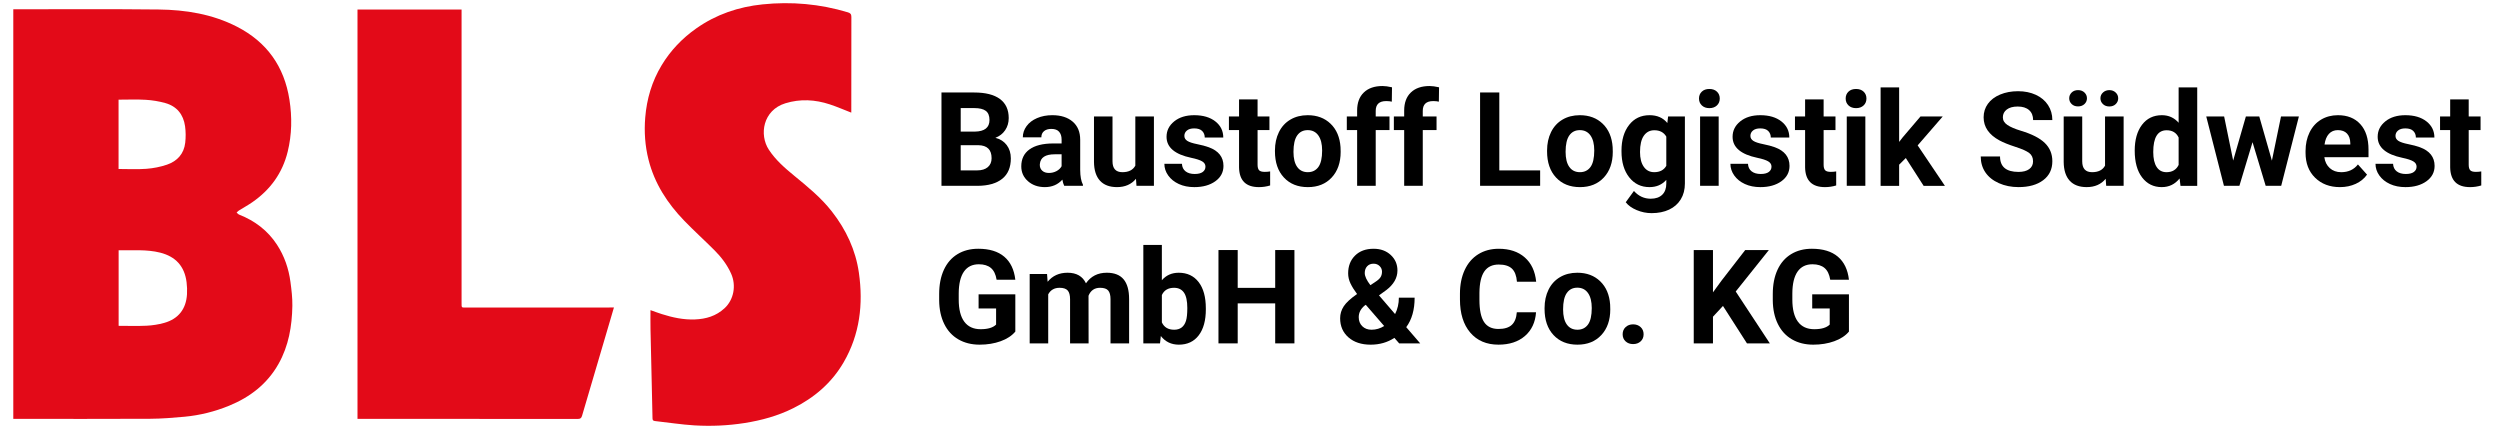 <?xml version="1.0" encoding="utf-8"?>
<!-- Generator: Adobe Illustrator 16.0.0, SVG Export Plug-In . SVG Version: 6.00 Build 0)  -->
<!DOCTYPE svg PUBLIC "-//W3C//DTD SVG 1.1//EN" "http://www.w3.org/Graphics/SVG/1.1/DTD/svg11.dtd">
<svg version="1.1" id="Layer_1" xmlns="http://www.w3.org/2000/svg" xmlns:xlink="http://www.w3.org/1999/xlink" x="0px" y="0px"
	 width="618px" height="107px" viewBox="0 0 618 107" enable-background="new 0 0 618 107" xml:space="preserve">
<g>
	<g>
		<defs>
			<rect id="SVGID_1_" x="-1211.73" y="-702.615" width="2748.729" height="1546.16"/>
		</defs>
		<clipPath id="SVGID_2_">
			<use xlink:href="#SVGID_1_"  overflow="visible"/>
		</clipPath>
		<g clip-path="url(#SVGID_2_)">
			<defs>
				<rect id="SVGID_3_" x="-1211.73" y="-702.615" width="2748.729" height="1546.16"/>
			</defs>
			<clipPath id="SVGID_4_">
				<use xlink:href="#SVGID_3_"  overflow="visible"/>
			</clipPath>
			<path clip-path="url(#SVGID_4_)" fill-rule="evenodd" clip-rule="evenodd" fill="#E30A18" d="M3.286,2.292H4.14
				c11.687,0.005,23.375-0.079,35.06,0.056c6.715,0.076,13.297,1.134,19.376,4.25c7.399,3.795,11.688,9.835,12.974,18.047
				c0.674,4.313,0.605,8.593-0.428,12.832c-1.299,5.317-4.316,9.463-8.804,12.548c-1.058,0.729-2.192,1.346-3.283,2.029
				c-0.204,0.129-0.365,0.328-0.546,0.496c0.209,0.172,0.393,0.41,0.632,0.505c3.874,1.529,7.058,3.922,9.348,7.434
				c1.829,2.803,2.893,5.904,3.33,9.202c0.261,1.958,0.503,3.942,0.471,5.911c-0.084,5.012-0.905,9.888-3.411,14.337
				c-2.788,4.946-7.013,8.217-12.194,10.341c-3.548,1.456-7.241,2.381-11.053,2.737c-2.823,0.264-5.662,0.489-8.495,0.504
				c-10.906,0.058-21.814,0.023-32.722,0.023H3.286V2.292z M29.325,61.859v18.686c2.352,0,4.637,0.082,6.912-0.028
				c1.461-0.073,2.944-0.3,4.352-0.696c3.514-0.988,5.422-3.436,5.636-7.078c0.056-0.986,0.021-1.993-0.102-2.972
				c-0.495-3.941-2.674-6.343-6.544-7.322C36.22,61.598,32.8,61.941,29.325,61.859 M29.308,24.637v17.138
				c2.326,0,4.611,0.128,6.872-0.043c1.717-0.128,3.463-0.47,5.09-1.023c2.533-0.864,4.207-2.679,4.519-5.427
				c0.152-1.341,0.147-2.739-0.041-4.076c-0.407-2.907-2.039-4.943-4.906-5.738c-1.561-0.433-3.193-0.7-4.81-0.797
				C33.821,24.537,31.595,24.637,29.308,24.637"/>
			<path clip-path="url(#SVGID_4_)" fill-rule="evenodd" clip-rule="evenodd" fill="#E30A18" d="M210.441,27.844
				c-1.825-0.709-3.543-1.46-5.317-2.042c-3.618-1.191-7.28-1.408-10.974-0.272c-5.571,1.715-6.506,7.792-4.098,11.467
				c1.689,2.575,3.969,4.553,6.319,6.477c3.299,2.705,6.599,5.395,9.256,8.793c3.519,4.499,5.883,9.519,6.69,15.151
				c1.11,7.751,0.238,15.247-3.771,22.149c-2.943,5.071-7.221,8.725-12.429,11.327c-3.816,1.909-7.874,3.021-12.081,3.683
				c-4.099,0.646-8.223,0.821-12.342,0.58c-3.275-0.193-6.529-0.726-9.796-1.074c-0.533-0.056-0.592-0.312-0.6-0.73
				c-0.054-2.682-0.118-5.365-0.179-8.047c-0.106-4.641-0.224-9.279-0.317-13.918c-0.032-1.551-0.006-3.103-0.006-4.722
				c0.882,0.31,1.833,0.669,2.8,0.977c2.658,0.845,5.367,1.434,8.178,1.323c2.741-0.105,5.233-0.829,7.331-2.767
				c2.294-2.12,2.934-5.628,1.63-8.545c-0.986-2.209-2.434-4.101-4.125-5.793c-2.465-2.471-5.063-4.811-7.486-7.319
				c-4.152-4.292-7.326-9.188-8.808-15.057c-0.867-3.429-1.104-6.897-0.818-10.425c0.376-4.63,1.661-8.96,4.063-12.938
				c2.195-3.633,5.066-6.637,8.532-9.081c4.934-3.479,10.451-5.349,16.425-5.961c7.147-0.733,14.164-0.113,21.051,1.961
				c0.624,0.188,0.892,0.43,0.888,1.144c0,7.627-0.018,15.313-0.018,22.973V27.844z"/>
			<path clip-path="url(#SVGID_4_)" fill-rule="evenodd" clip-rule="evenodd" fill="#E30A18" d="M151.764,76.013
				c-0.713,2.422-1.393,4.744-2.078,7.064c-1.935,6.561-3.878,13.12-5.798,19.686c-0.168,0.565-0.394,0.799-1.035,0.798
				c-17.923-0.02-35.845-0.018-53.767-0.018h-0.714V2.348h25.729v1.075c0,23.78-0.002,47.561,0,71.338
				c0,1.435-0.073,1.25,1.261,1.252c11.768,0.003,23.537,0,35.306,0H151.764z"/>
		</g>
	</g>
</g>
<g>
	<path d="M232.732,45.938V22.865h8.082c2.799,0,4.923,0.536,6.37,1.608s2.171,2.644,2.171,4.714c0,1.131-0.291,2.126-0.872,2.987
		s-1.389,1.492-2.424,1.894c1.183,0.296,2.115,0.893,2.797,1.791c0.681,0.898,1.021,1.997,1.021,3.296
		c0,2.218-0.708,3.898-2.123,5.039c-1.416,1.141-3.434,1.722-6.054,1.743H232.732z M237.486,32.532h3.518
		c2.398-0.042,3.598-0.999,3.598-2.868c0-1.046-0.304-1.799-0.911-2.258c-0.608-0.459-1.566-0.689-2.876-0.689h-3.328V32.532z
		 M237.486,35.891v6.228h4.072c1.12,0,1.994-0.267,2.623-0.8c0.628-0.534,0.942-1.271,0.942-2.211c0-2.113-1.093-3.185-3.28-3.217
		H237.486z"/>
	<path d="M263.078,45.938c-0.211-0.412-0.364-0.924-0.459-1.537c-1.109,1.236-2.552,1.854-4.326,1.854
		c-1.68,0-3.072-0.486-4.176-1.458c-1.104-0.972-1.656-2.197-1.656-3.676c0-1.817,0.674-3.211,2.021-4.184
		c1.347-0.972,3.294-1.463,5.84-1.474h2.107v-0.982c0-0.792-0.203-1.426-0.61-1.902c-0.406-0.475-1.049-0.713-1.925-0.713
		c-0.771,0-1.377,0.185-1.814,0.555c-0.438,0.37-0.658,0.877-0.658,1.521h-4.579c0-0.993,0.306-1.912,0.919-2.757
		c0.612-0.845,1.479-1.508,2.599-1.989c1.12-0.48,2.377-0.721,3.771-0.721c2.113,0,3.79,0.531,5.031,1.592
		c1.241,1.062,1.862,2.554,1.862,4.477v7.432c0.01,1.627,0.237,2.857,0.682,3.692v0.27H263.078z M259.291,42.753
		c0.676,0,1.3-0.151,1.87-0.452c0.57-0.301,0.993-0.705,1.268-1.212v-2.947h-1.712c-2.292,0-3.513,0.792-3.66,2.377l-0.016,0.269
		c0,0.571,0.2,1.041,0.602,1.411S258.594,42.753,259.291,42.753z"/>
	<path d="M280.812,44.195c-1.131,1.374-2.694,2.06-4.691,2.06c-1.838,0-3.24-0.528-4.207-1.584
		c-0.967-1.057-1.461-2.604-1.481-4.643V28.792h4.579v11.09c0,1.787,0.813,2.681,2.44,2.681c1.554,0,2.62-0.539,3.201-1.618V28.792
		h4.596v17.146h-4.311L280.812,44.195z"/>
	<path d="M297.988,41.2c0-0.56-0.277-1-0.832-1.323c-0.555-0.322-1.443-0.61-2.67-0.863c-4.078-0.856-6.116-2.588-6.116-5.198
		c0-1.521,0.631-2.792,1.894-3.811c1.262-1.02,2.913-1.529,4.951-1.529c2.178,0,3.918,0.512,5.223,1.537s1.957,2.356,1.957,3.993
		h-4.58c0-0.655-0.211-1.196-0.633-1.624c-0.424-0.428-1.084-0.642-1.982-0.642c-0.771,0-1.368,0.174-1.79,0.523
		c-0.423,0.349-0.634,0.792-0.634,1.331c0,0.507,0.24,0.917,0.721,1.229s1.292,0.581,2.434,0.808
		c1.141,0.227,2.102,0.483,2.883,0.769c2.42,0.887,3.629,2.424,3.629,4.611c0,1.563-0.67,2.829-2.012,3.795
		c-1.342,0.966-3.074,1.45-5.197,1.45c-1.438,0-2.714-0.256-3.828-0.769s-1.988-1.215-2.622-2.107
		c-0.635-0.893-0.951-1.856-0.951-2.892h4.342c0.042,0.813,0.344,1.437,0.903,1.87c0.56,0.434,1.311,0.65,2.25,0.65
		c0.877,0,1.541-0.167,1.99-0.499C297.764,42.174,297.988,41.739,297.988,41.2z"/>
	<path d="M310.872,24.577v4.215h2.932v3.359h-2.932v8.557c0,0.634,0.121,1.088,0.364,1.363c0.243,0.275,0.708,0.412,1.395,0.412
		c0.507,0,0.956-0.037,1.347-0.111v3.47c-0.897,0.275-1.822,0.412-2.773,0.412c-3.211,0-4.849-1.622-4.912-4.865v-9.239h-2.504
		v-3.359h2.504v-4.215H310.872z"/>
	<path d="M315.167,37.207c0-1.701,0.327-3.217,0.982-4.548c0.655-1.332,1.598-2.361,2.829-3.09c1.23-0.729,2.659-1.093,4.286-1.093
		c2.313,0,4.202,0.708,5.665,2.124s2.279,3.338,2.448,5.768l0.032,1.172c0,2.631-0.734,4.741-2.203,6.331s-3.438,2.385-5.911,2.385
		c-2.472,0-4.444-0.792-5.918-2.377s-2.211-3.74-2.211-6.465V37.207z M319.747,37.532c0,1.629,0.306,2.875,0.919,3.737
		c0.612,0.862,1.489,1.293,2.63,1.293c1.109,0,1.976-0.426,2.6-1.277c0.623-0.852,0.935-2.214,0.935-4.087
		c0-1.598-0.312-2.835-0.935-3.714c-0.624-0.878-1.501-1.317-2.631-1.317c-1.12,0-1.986,0.437-2.599,1.309
		C320.053,34.35,319.747,35.701,319.747,37.532z"/>
	<path d="M335.482,45.938V32.151h-2.551v-3.359h2.551v-1.458c0-1.922,0.552-3.415,1.656-4.477c1.104-1.062,2.648-1.593,4.635-1.593
		c0.634,0,1.41,0.106,2.33,0.317l-0.048,3.55c-0.381-0.095-0.846-0.143-1.395-0.143c-1.722,0-2.583,0.808-2.583,2.424v1.379h3.407
		v3.359h-3.407v13.787H335.482z"/>
	<path d="M347.113,45.938V32.151h-2.551v-3.359h2.551v-1.458c0-1.922,0.552-3.415,1.656-4.477c1.104-1.062,2.648-1.593,4.635-1.593
		c0.634,0,1.41,0.106,2.33,0.317l-0.048,3.55c-0.381-0.095-0.846-0.143-1.395-0.143c-1.722,0-2.583,0.808-2.583,2.424v1.379h3.407
		v3.359h-3.407v13.787H347.113z"/>
	<path d="M370.63,42.119h10.094v3.819h-14.848V22.865h4.754V42.119z"/>
	<path d="M382.436,37.207c0-1.701,0.327-3.217,0.982-4.548c0.655-1.332,1.598-2.361,2.829-3.09c1.23-0.729,2.659-1.093,4.286-1.093
		c2.313,0,4.202,0.708,5.665,2.124s2.279,3.338,2.448,5.768l0.032,1.172c0,2.631-0.734,4.741-2.203,6.331s-3.438,2.385-5.911,2.385
		c-2.472,0-4.444-0.792-5.918-2.377s-2.211-3.74-2.211-6.465V37.207z M387.016,37.532c0,1.629,0.306,2.875,0.919,3.737
		c0.612,0.862,1.489,1.293,2.63,1.293c1.109,0,1.976-0.426,2.6-1.277c0.623-0.852,0.935-2.214,0.935-4.087
		c0-1.598-0.312-2.835-0.935-3.714c-0.624-0.878-1.501-1.317-2.631-1.317c-1.12,0-1.986,0.437-2.599,1.309
		C387.321,34.35,387.016,35.701,387.016,37.532z"/>
	<path d="M400.834,37.238c0-2.631,0.626-4.749,1.878-6.354c1.251-1.606,2.939-2.409,5.063-2.409c1.881,0,3.344,0.645,4.39,1.933
		l0.19-1.616h4.151v16.576c0,1.5-0.341,2.805-1.022,3.914c-0.681,1.109-1.64,1.954-2.876,2.535
		c-1.235,0.581-2.684,0.872-4.342,0.872c-1.257,0-2.482-0.251-3.677-0.752c-1.193-0.502-2.097-1.149-2.709-1.941l2.028-2.789
		c1.141,1.278,2.524,1.917,4.151,1.917c1.215,0,2.16-0.325,2.837-0.975c0.676-0.649,1.014-1.571,1.014-2.765v-0.919
		c-1.057,1.194-2.445,1.791-4.167,1.791c-2.061,0-3.728-0.805-5-2.417c-1.273-1.611-1.909-3.748-1.909-6.41V37.238z M405.413,37.579
		c0,1.556,0.312,2.775,0.936,3.658c0.623,0.884,1.479,1.325,2.566,1.325c1.395,0,2.394-0.523,2.995-1.571V33.77
		c-0.612-1.047-1.601-1.571-2.963-1.571c-1.099,0-1.963,0.45-2.591,1.35C405.728,34.447,405.413,35.791,405.413,37.579z"/>
	<path d="M419.992,24.355c0-0.687,0.229-1.252,0.689-1.696c0.459-0.444,1.085-0.666,1.878-0.666c0.781,0,1.404,0.222,1.869,0.666
		s0.697,1.009,0.697,1.696c0,0.697-0.235,1.268-0.705,1.711c-0.47,0.443-1.091,0.666-1.861,0.666c-0.771,0-1.393-0.222-1.862-0.666
		C420.227,25.623,419.992,25.052,419.992,24.355z M424.856,45.938h-4.595V28.792h4.595V45.938z"/>
	<path d="M437.915,41.2c0-0.56-0.277-1-0.832-1.323c-0.555-0.322-1.444-0.61-2.67-0.863c-4.078-0.856-6.117-2.588-6.117-5.198
		c0-1.521,0.632-2.792,1.895-3.811c1.262-1.02,2.913-1.529,4.951-1.529c2.177,0,3.917,0.512,5.222,1.537s1.957,2.356,1.957,3.993
		h-4.579c0-0.655-0.212-1.196-0.634-1.624c-0.423-0.428-1.083-0.642-1.981-0.642c-0.771,0-1.368,0.174-1.79,0.523
		c-0.423,0.349-0.634,0.792-0.634,1.331c0,0.507,0.239,0.917,0.721,1.229c0.48,0.312,1.291,0.581,2.433,0.808
		c1.141,0.227,2.102,0.483,2.884,0.769c2.419,0.887,3.629,2.424,3.629,4.611c0,1.563-0.671,2.829-2.013,3.795
		c-1.342,0.966-3.074,1.45-5.197,1.45c-1.438,0-2.713-0.256-3.827-0.769c-1.115-0.512-1.989-1.215-2.623-2.107
		s-0.95-1.856-0.95-2.892h4.342c0.042,0.813,0.343,1.437,0.903,1.87c0.56,0.434,1.31,0.65,2.25,0.65c0.877,0,1.54-0.167,1.989-0.499
		C437.69,42.174,437.915,41.739,437.915,41.2z"/>
	<path d="M450.799,24.577v4.215h2.932v3.359h-2.932v8.557c0,0.634,0.121,1.088,0.364,1.363c0.243,0.275,0.708,0.412,1.395,0.412
		c0.507,0,0.956-0.037,1.347-0.111v3.47c-0.897,0.275-1.822,0.412-2.773,0.412c-3.211,0-4.849-1.622-4.912-4.865v-9.239h-2.504
		v-3.359h2.504v-4.215H450.799z"/>
	<path d="M456.25,24.355c0-0.687,0.229-1.252,0.689-1.696c0.459-0.444,1.085-0.666,1.878-0.666c0.781,0,1.404,0.222,1.869,0.666
		s0.697,1.009,0.697,1.696c0,0.697-0.235,1.268-0.705,1.711c-0.47,0.443-1.091,0.666-1.861,0.666c-0.771,0-1.393-0.222-1.862-0.666
		C456.484,25.623,456.25,25.052,456.25,24.355z M461.114,45.938h-4.595V28.792h4.595V45.938z"/>
	<path d="M471.113,39.061l-1.647,1.648v5.229h-4.58v-24.34h4.58v13.485l0.887-1.141l4.39-5.15h5.499l-6.196,7.147l6.735,9.999
		h-5.262L471.113,39.061z"/>
	<path d="M502.569,39.885c0-0.898-0.317-1.587-0.951-2.068c-0.634-0.48-1.774-0.987-3.423-1.521
		c-1.647-0.533-2.953-1.059-3.914-1.577c-2.62-1.416-3.93-3.323-3.93-5.721c0-1.247,0.351-2.358,1.054-3.336
		c0.702-0.977,1.711-1.74,3.026-2.29s2.792-0.824,4.43-0.824c1.647,0,3.116,0.299,4.405,0.896s2.29,1.439,3.003,2.527
		c0.713,1.088,1.069,2.324,1.069,3.708h-4.754c0-1.056-0.333-1.878-0.998-2.464c-0.666-0.586-1.601-0.88-2.805-0.88
		c-1.163,0-2.065,0.246-2.71,0.737s-0.967,1.138-0.967,1.941c0,0.75,0.378,1.379,1.133,1.886c0.756,0.507,1.867,0.982,3.336,1.426
		c2.704,0.813,4.675,1.822,5.911,3.027c1.235,1.204,1.854,2.705,1.854,4.5c0,1.997-0.755,3.563-2.266,4.698
		c-1.511,1.136-3.545,1.704-6.102,1.704c-1.774,0-3.391-0.325-4.849-0.975c-1.458-0.649-2.57-1.54-3.336-2.67
		s-1.148-2.44-1.148-3.93h4.77c0,2.546,1.521,3.819,4.563,3.819c1.131,0,2.013-0.229,2.646-0.689S502.569,40.708,502.569,39.885z"/>
	<path d="M520.523,44.195c-1.13,1.374-2.693,2.06-4.69,2.06c-1.838,0-3.24-0.528-4.207-1.584c-0.967-1.057-1.461-2.604-1.481-4.643
		V28.792h4.579v11.09c0,1.787,0.813,2.681,2.44,2.681c1.553,0,2.62-0.539,3.201-1.618V28.792h4.596v17.146h-4.311L520.523,44.195z
		 M515.896,24.299c0,0.563-0.206,1.037-0.618,1.424c-0.412,0.388-0.94,0.581-1.585,0.581c-0.654,0-1.183-0.196-1.584-0.589
		c-0.402-0.393-0.603-0.864-0.603-1.416c0-0.551,0.2-1.026,0.603-1.424c0.401-0.397,0.93-0.597,1.584-0.597
		c0.655,0,1.187,0.199,1.593,0.597C515.693,23.273,515.896,23.748,515.896,24.299z M519.225,24.299c0-0.573,0.214-1.052,0.642-1.44
		c0.428-0.387,0.948-0.581,1.561-0.581c0.623,0,1.144,0.196,1.562,0.589c0.417,0.393,0.626,0.87,0.626,1.432
		c0,0.552-0.201,1.026-0.603,1.424c-0.401,0.398-0.93,0.597-1.585,0.597s-1.186-0.199-1.593-0.597
		C519.428,25.326,519.225,24.851,519.225,24.299z"/>
	<path d="M527.702,37.238c0-2.673,0.6-4.802,1.799-6.386c1.198-1.585,2.839-2.377,4.92-2.377c1.669,0,3.048,0.624,4.136,1.87v-8.747
		h4.596v24.34h-4.136l-0.222-1.822c-1.141,1.426-2.609,2.139-4.405,2.139c-2.019,0-3.637-0.795-4.857-2.385
		C528.313,42.28,527.702,40.069,527.702,37.238z M532.282,37.579c0,1.608,0.279,2.841,0.84,3.698c0.56,0.857,1.373,1.286,2.44,1.286
		c1.415,0,2.413-0.598,2.994-1.793v-6.777c-0.57-1.195-1.558-1.793-2.963-1.793C533.386,32.199,532.282,33.992,532.282,37.579z"/>
	<path d="M561.614,39.71l2.25-10.918h4.421l-4.373,17.146h-3.835l-3.249-10.792l-3.248,10.792h-3.819l-4.374-17.146h4.422
		l2.234,10.902l3.138-10.902h3.312L561.614,39.71z"/>
	<path d="M578.442,46.255c-2.515,0-4.562-0.771-6.141-2.313s-2.369-3.597-2.369-6.165v-0.443c0-1.722,0.333-3.262,0.999-4.62
		c0.665-1.357,1.608-2.403,2.828-3.138c1.221-0.734,2.612-1.101,4.176-1.101c2.346,0,4.191,0.739,5.538,2.218
		c1.348,1.479,2.021,3.576,2.021,6.292v1.87h-10.918c0.147,1.12,0.594,2.018,1.339,2.694c0.745,0.676,1.688,1.014,2.829,1.014
		c1.764,0,3.143-0.639,4.136-1.917l2.25,2.52c-0.687,0.972-1.616,1.73-2.789,2.274S579.869,46.255,578.442,46.255z M577.92,32.167
		c-0.909,0-1.646,0.308-2.211,0.923c-0.565,0.616-0.927,1.497-1.085,2.643h6.37v-0.366c-0.021-1.019-0.296-1.807-0.824-2.364
		S578.892,32.167,577.92,32.167z"/>
	<path d="M597.379,41.2c0-0.56-0.277-1-0.832-1.323c-0.555-0.322-1.444-0.61-2.67-0.863c-4.078-0.856-6.117-2.588-6.117-5.198
		c0-1.521,0.632-2.792,1.895-3.811c1.262-1.02,2.913-1.529,4.951-1.529c2.177,0,3.917,0.512,5.222,1.537s1.957,2.356,1.957,3.993
		h-4.579c0-0.655-0.212-1.196-0.634-1.624c-0.423-0.428-1.083-0.642-1.981-0.642c-0.771,0-1.368,0.174-1.79,0.523
		c-0.423,0.349-0.634,0.792-0.634,1.331c0,0.507,0.239,0.917,0.721,1.229c0.48,0.312,1.291,0.581,2.433,0.808
		c1.141,0.227,2.102,0.483,2.884,0.769c2.419,0.887,3.629,2.424,3.629,4.611c0,1.563-0.671,2.829-2.013,3.795
		c-1.342,0.966-3.074,1.45-5.197,1.45c-1.438,0-2.713-0.256-3.827-0.769c-1.115-0.512-1.989-1.215-2.623-2.107
		s-0.95-1.856-0.95-2.892h4.342c0.042,0.813,0.343,1.437,0.903,1.87c0.56,0.434,1.31,0.65,2.25,0.65c0.877,0,1.54-0.167,1.989-0.499
		C597.154,42.174,597.379,41.739,597.379,41.2z"/>
	<path d="M610.263,24.577v4.215h2.932v3.359h-2.932v8.557c0,0.634,0.121,1.088,0.364,1.363c0.243,0.275,0.708,0.412,1.395,0.412
		c0.507,0,0.956-0.037,1.347-0.111v3.47c-0.897,0.275-1.822,0.412-2.773,0.412c-3.211,0-4.849-1.622-4.912-4.865v-9.239h-2.504
		v-3.359h2.504v-4.215H610.263z"/>
	<path d="M250.987,81.967c-0.855,1.025-2.065,1.82-3.629,2.385c-1.563,0.565-3.296,0.849-5.197,0.849
		c-1.997,0-3.748-0.437-5.253-1.308c-1.506-0.872-2.668-2.137-3.486-3.796c-0.819-1.658-1.239-3.607-1.26-5.847v-1.569
		c0-2.303,0.388-4.297,1.164-5.982s1.896-2.974,3.359-3.867c1.464-0.893,3.178-1.339,5.143-1.339c2.736,0,4.875,0.652,6.418,1.957
		c1.542,1.305,2.456,3.204,2.741,5.697h-4.627c-0.212-1.32-0.679-2.287-1.402-2.9c-0.724-0.612-1.72-0.919-2.987-0.919
		c-1.616,0-2.847,0.607-3.692,1.822c-0.845,1.215-1.273,3.021-1.283,5.42v1.474c0,2.419,0.459,4.247,1.379,5.482
		c0.919,1.236,2.266,1.854,4.04,1.854c1.785,0,3.059-0.381,3.819-1.141v-3.978h-4.326V72.76h9.08V81.967z"/>
	<path d="M258.831,67.737l0.143,1.917c1.215-1.49,2.858-2.234,4.929-2.234c2.208,0,3.724,0.872,4.548,2.615
		c1.204-1.743,2.921-2.615,5.15-2.615c1.859,0,3.243,0.542,4.151,1.624c0.909,1.083,1.363,2.713,1.363,4.889v10.95h-4.596V73.948
		c0-0.972-0.19-1.682-0.57-2.131s-1.052-0.674-2.013-0.674c-1.373,0-2.324,0.655-2.853,1.965l0.017,11.774h-4.58V73.965
		c0-0.993-0.195-1.712-0.586-2.155c-0.392-0.444-1.057-0.666-1.997-0.666c-1.3,0-2.24,0.539-2.82,1.616v12.123h-4.58V67.737H258.831
		z"/>
	<path d="M298.084,76.468c0,2.747-0.586,4.89-1.76,6.427c-1.172,1.537-2.81,2.306-4.912,2.306c-1.859,0-3.344-0.714-4.453-2.14
		l-0.206,1.822h-4.12v-24.34h4.58v8.731c1.057-1.236,2.445-1.854,4.168-1.854c2.092,0,3.732,0.769,4.92,2.306
		c1.189,1.537,1.783,3.7,1.783,6.489V76.468z M293.504,76.136c0-1.732-0.274-2.998-0.824-3.796
		c-0.549-0.797-1.368-1.196-2.456-1.196c-1.458,0-2.462,0.597-3.011,1.791v6.767c0.56,1.204,1.574,1.807,3.043,1.807
		c1.479,0,2.45-0.729,2.915-2.188C293.394,78.623,293.504,77.562,293.504,76.136z"/>
	<path d="M319.983,84.883h-4.754v-9.889h-9.27v9.889h-4.754V61.81h4.754v9.35h9.27v-9.35h4.754V84.883z"/>
	<path d="M331.282,78.671c0-1.067,0.299-2.055,0.896-2.963c0.597-0.909,1.692-1.918,3.288-3.027
		c-0.687-0.919-1.226-1.783-1.616-2.591s-0.587-1.65-0.587-2.527c0-1.796,0.568-3.256,1.704-4.382
		c1.136-1.125,2.665-1.688,4.588-1.688c1.722,0,3.135,0.513,4.238,1.537c1.104,1.025,1.656,2.303,1.656,3.835
		c0,1.838-0.93,3.46-2.789,4.865l-1.774,1.283l3.978,4.627c0.623-1.226,0.935-2.577,0.935-4.057h3.898
		c0,3.001-0.692,5.431-2.076,7.29l3.455,4.009h-5.198l-1.188-1.363c-1.701,1.12-3.655,1.681-5.863,1.681
		c-2.282,0-4.109-0.6-5.482-1.799C331.969,82.202,331.282,80.626,331.282,78.671z M339.047,81.508c1.099,0,2.14-0.306,3.122-0.917
		l-4.548-5.248l-0.333,0.237c-0.94,0.801-1.41,1.744-1.41,2.829c0,0.917,0.293,1.663,0.88,2.237
		C337.344,81.221,338.106,81.508,339.047,81.508z M337.367,67.499c0,0.792,0.465,1.791,1.395,2.995l1.221-0.808
		c0.623-0.401,1.054-0.792,1.291-1.173c0.238-0.38,0.356-0.834,0.356-1.363s-0.195-0.988-0.586-1.378
		c-0.391-0.391-0.893-0.586-1.506-0.586c-0.655,0-1.181,0.211-1.576,0.634C337.565,66.242,337.367,66.802,337.367,67.499z"/>
	<path d="M379.71,77.197c-0.18,2.482-1.097,4.437-2.749,5.863c-1.654,1.426-3.833,2.14-6.537,2.14c-2.958,0-5.285-0.996-6.98-2.987
		s-2.543-4.725-2.543-8.201v-1.41c0-2.218,0.391-4.173,1.172-5.863c0.782-1.69,1.899-2.987,3.352-3.89
		c1.453-0.903,3.141-1.355,5.063-1.355c2.662,0,4.807,0.713,6.434,2.139s2.567,3.428,2.82,6.006h-4.754
		c-0.116-1.489-0.53-2.569-1.244-3.241c-0.713-0.67-1.798-1.006-3.256-1.006c-1.585,0-2.771,0.568-3.558,1.703
		c-0.787,1.136-1.191,2.897-1.212,5.285v1.743c0,2.493,0.377,4.315,1.133,5.467c0.755,1.151,1.946,1.728,3.573,1.728
		c1.468,0,2.564-0.335,3.288-1.006s1.139-1.709,1.244-3.114H379.71z"/>
	<path d="M381.817,76.151c0-1.701,0.327-3.217,0.982-4.548c0.655-1.332,1.598-2.361,2.829-3.09c1.23-0.729,2.659-1.093,4.286-1.093
		c2.313,0,4.202,0.708,5.665,2.124s2.279,3.338,2.448,5.768l0.032,1.173c0,2.63-0.734,4.74-2.203,6.33
		c-1.469,1.591-3.438,2.386-5.911,2.386c-2.472,0-4.444-0.793-5.918-2.378c-1.474-1.584-2.211-3.739-2.211-6.465V76.151z
		 M386.397,76.477c0,1.629,0.306,2.875,0.919,3.737c0.612,0.862,1.489,1.294,2.63,1.294c1.109,0,1.976-0.426,2.6-1.278
		c0.623-0.852,0.935-2.214,0.935-4.086c0-1.598-0.312-2.836-0.935-3.714c-0.624-0.879-1.501-1.317-2.631-1.317
		c-1.12,0-1.986,0.437-2.599,1.31C386.703,73.295,386.397,74.646,386.397,76.477z"/>
	<path d="M401.119,82.633c0-0.729,0.245-1.32,0.736-1.775c0.491-0.454,1.106-0.681,1.847-0.681c0.75,0,1.37,0.227,1.861,0.681
		c0.491,0.455,0.737,1.046,0.737,1.775c0,0.719-0.243,1.302-0.729,1.751c-0.485,0.449-1.109,0.673-1.869,0.673
		c-0.751,0-1.369-0.224-1.854-0.673C401.361,83.935,401.119,83.352,401.119,82.633z"/>
	<path d="M425.919,75.628l-2.472,2.663v6.592h-4.754V61.81h4.754v10.458l2.092-2.868l5.879-7.591h5.848l-8.193,10.252l8.431,12.82
		h-5.657L425.919,75.628z"/>
	<path d="M457.058,81.967c-0.855,1.025-2.065,1.82-3.629,2.385c-1.563,0.565-3.296,0.849-5.197,0.849
		c-1.997,0-3.748-0.437-5.254-1.308c-1.505-0.872-2.667-2.137-3.486-3.796c-0.818-1.658-1.238-3.607-1.26-5.847v-1.569
		c0-2.303,0.389-4.297,1.165-5.982s1.896-2.974,3.359-3.867c1.463-0.893,3.178-1.339,5.143-1.339c2.735,0,4.875,0.652,6.418,1.957
		c1.542,1.305,2.456,3.204,2.741,5.697h-4.627c-0.212-1.32-0.68-2.287-1.402-2.9c-0.725-0.612-1.72-0.919-2.987-0.919
		c-1.616,0-2.848,0.607-3.692,1.822c-0.846,1.215-1.273,3.021-1.283,5.42v1.474c0,2.419,0.459,4.247,1.378,5.482
		c0.919,1.236,2.267,1.854,4.041,1.854c1.785,0,3.059-0.381,3.819-1.141v-3.978h-4.326V72.76h9.08V81.967z"/>
</g>
</svg>
